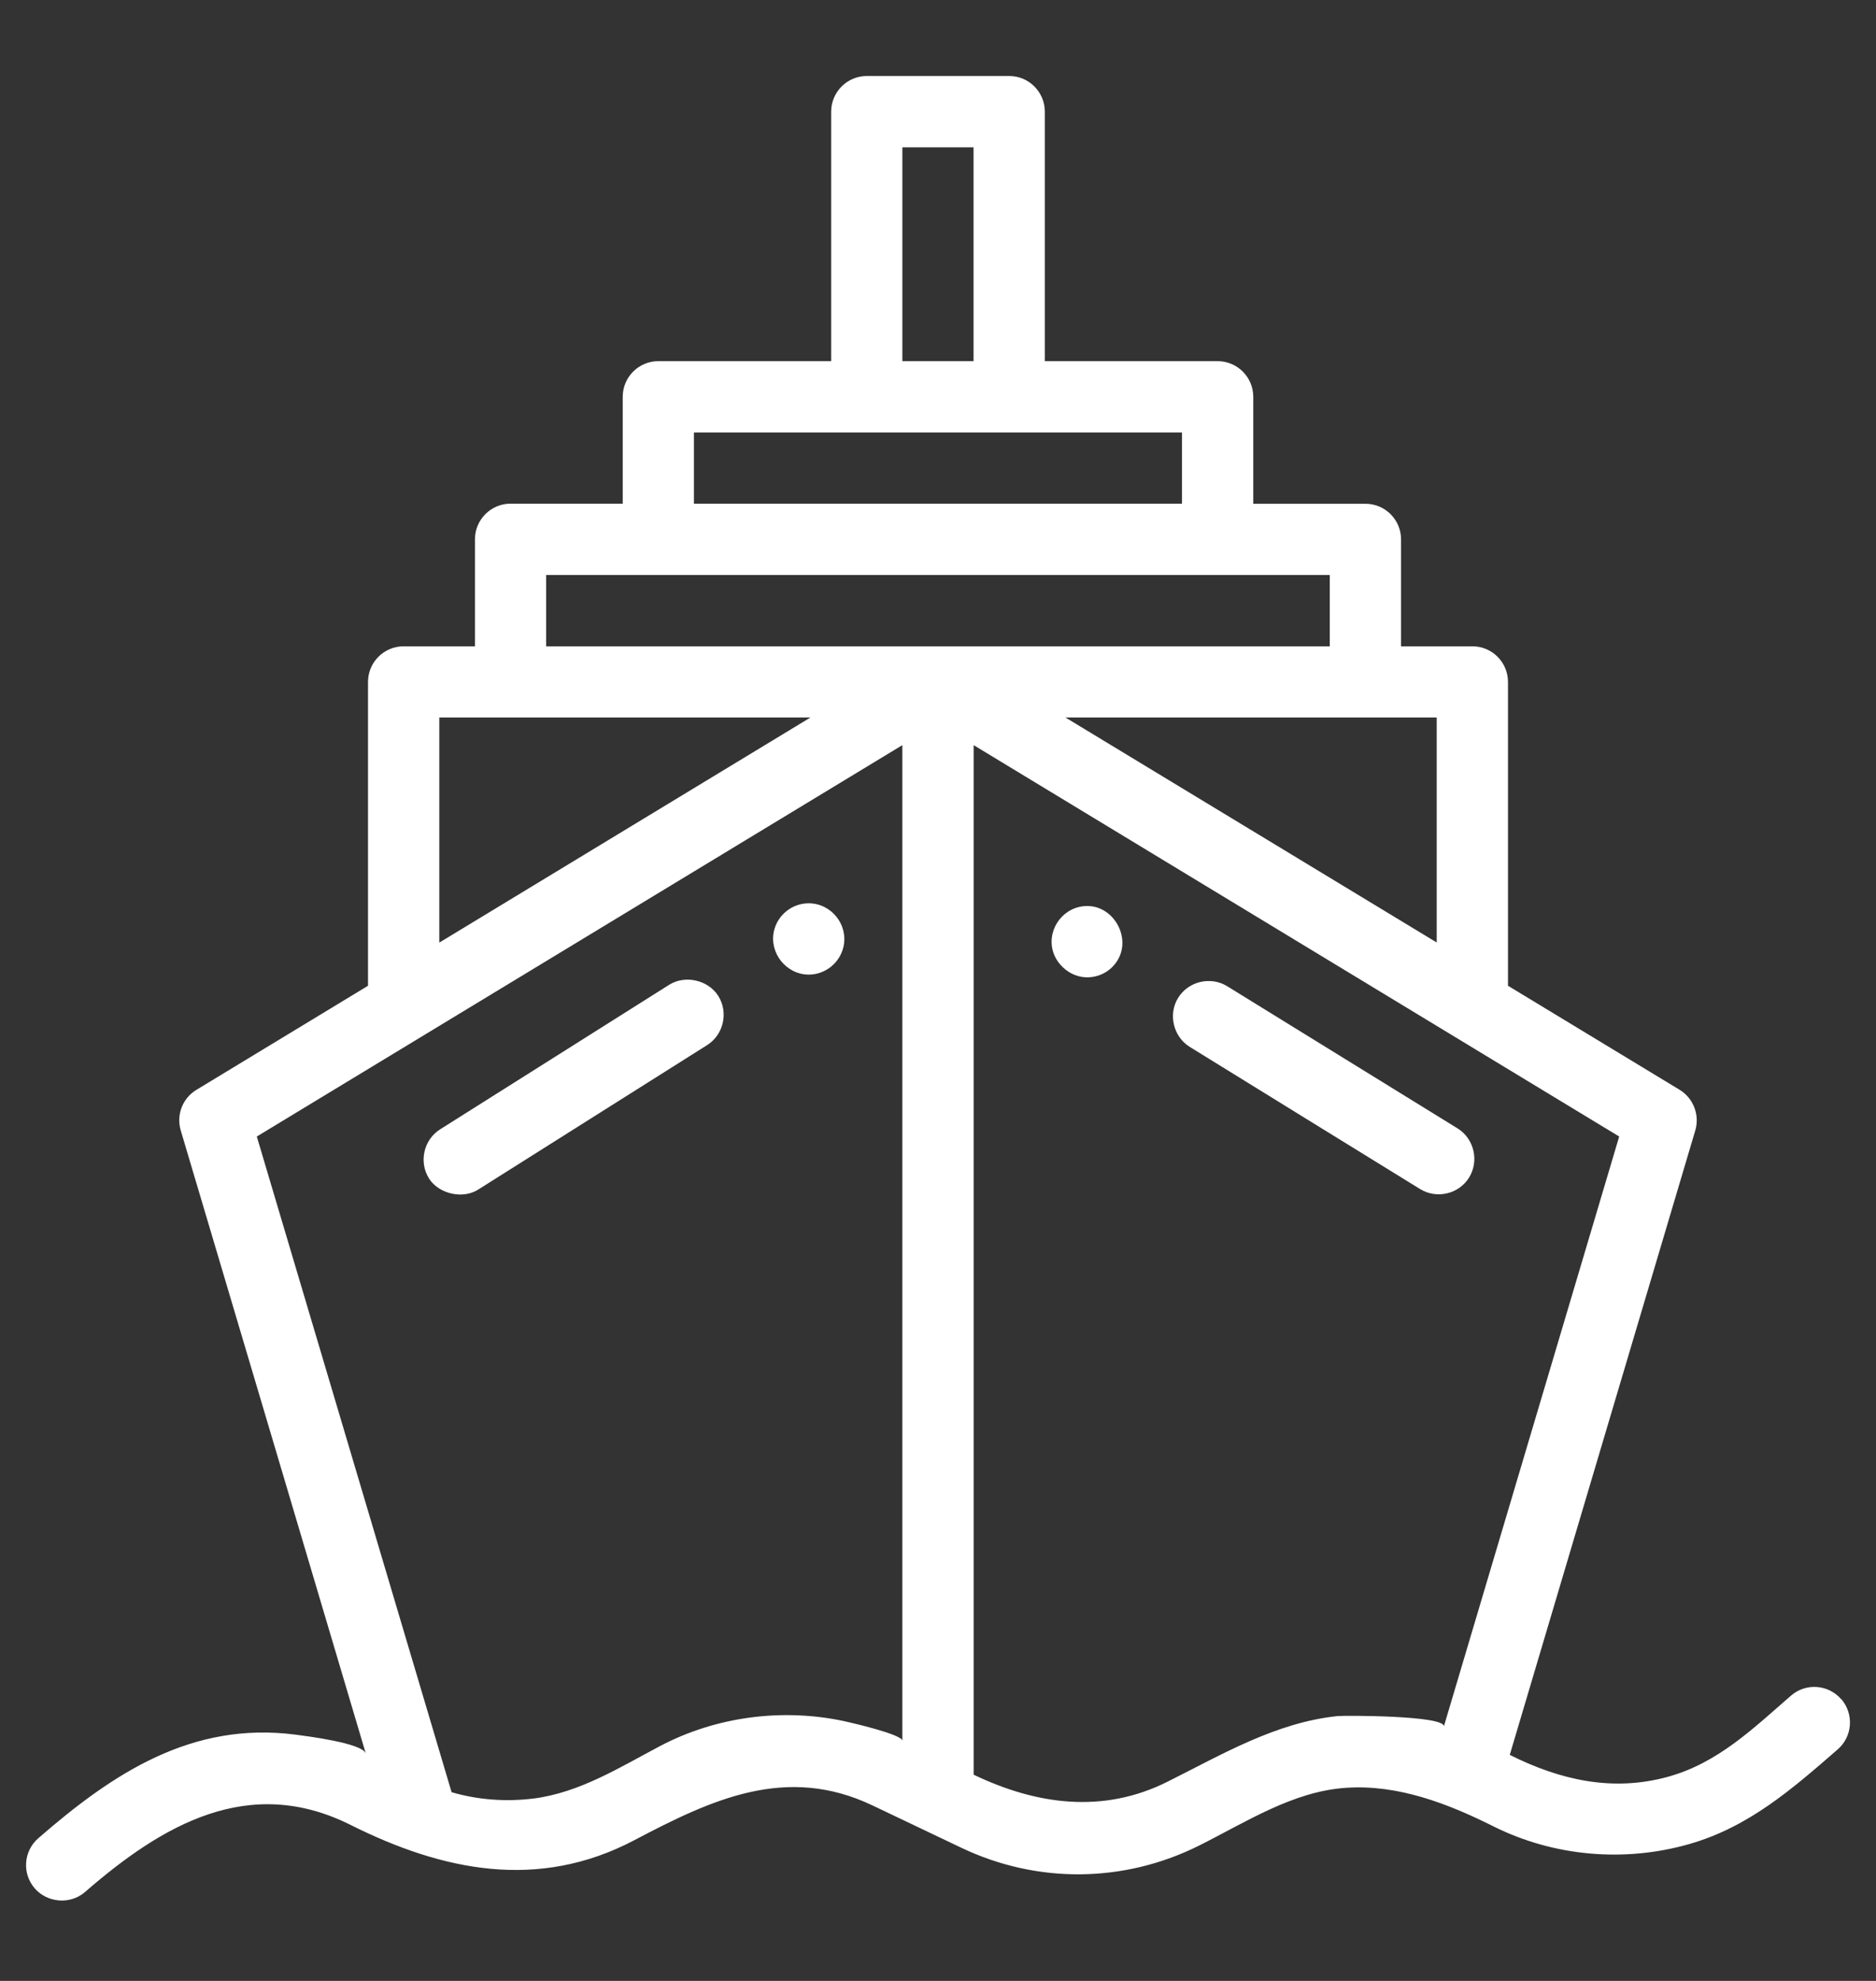 <svg width="18" height="19" viewBox="0 0 18 19" fill="none" xmlns="http://www.w3.org/2000/svg">
<rect x="0" y="0" width="18" height="19" fill="#333333" stroke="none"/>
<g id="Group 2">
<path id="Vector" d="M13.985 10.823C13.985 10.823 11.777 9.461 11.774 9.459C11.615 9.361 11.401 9.413 11.304 9.571C11.206 9.728 11.258 9.944 11.415 10.041C11.415 10.041 13.624 11.405 13.626 11.405C13.785 11.503 13.998 11.453 14.096 11.294C14.194 11.135 14.144 10.921 13.985 10.823Z" fill="white"/>
<path id="Vector_2" d="M10.432 8.69C10.213 8.69 10.049 8.898 10.099 9.11C10.119 9.195 10.177 9.272 10.253 9.321C10.306 9.354 10.367 9.374 10.431 9.374C10.551 9.374 10.66 9.313 10.722 9.212C10.856 8.995 10.688 8.69 10.432 8.69Z" fill="white"/>
<path id="Vector_3" d="M6.892 9.553C6.795 9.399 6.573 9.349 6.42 9.446C6.42 9.446 4.227 10.829 4.223 10.832C4.065 10.932 4.017 11.145 4.116 11.303C4.176 11.398 4.292 11.454 4.406 11.457C4.47 11.459 4.534 11.444 4.588 11.41C4.588 11.41 6.784 10.025 6.785 10.024C6.943 9.924 6.991 9.711 6.892 9.553Z" fill="white"/>
<path id="Vector_4" d="M7.759 8.664C7.601 8.664 7.461 8.775 7.426 8.93C7.378 9.141 7.545 9.348 7.76 9.348C7.918 9.348 8.058 9.236 8.093 9.081C8.141 8.869 7.976 8.664 7.759 8.664Z" fill="white"/>
<path id="Vector_5" d="M17.666 16.298C17.542 16.155 17.326 16.14 17.184 16.264C16.819 16.581 16.482 16.91 16.004 17.042C15.472 17.189 14.967 17.073 14.486 16.832L16.266 10.843C16.31 10.694 16.248 10.534 16.116 10.453L14.469 9.455V6.541C14.469 6.352 14.316 6.199 14.127 6.199H13.443V5.174C13.443 4.985 13.29 4.832 13.102 4.832H12.025V3.806C12.025 3.618 11.872 3.464 11.683 3.464H10.025V1.071C10.025 0.883 9.872 0.729 9.684 0.729H8.316C8.128 0.729 7.975 0.883 7.975 1.071V3.464H6.317C6.128 3.464 5.975 3.617 5.975 3.806V4.831H4.898C4.71 4.831 4.557 4.985 4.557 5.173V6.199H3.873C3.684 6.199 3.531 6.352 3.531 6.541V9.455L1.885 10.453C1.752 10.533 1.69 10.693 1.734 10.842C1.734 10.842 3.51 16.817 3.51 16.82C3.48 16.718 2.933 16.651 2.836 16.638C1.841 16.509 1.084 17.008 0.368 17.631C0.225 17.755 0.21 17.971 0.334 18.113C0.452 18.249 0.672 18.272 0.816 18.147C1.555 17.505 2.387 17.015 3.364 17.504C4.248 17.946 5.164 18.135 6.085 17.651C6.827 17.26 7.543 16.922 8.372 17.317L9.224 17.723C9.953 18.07 10.785 18.062 11.507 17.701C11.953 17.478 12.405 17.182 12.913 17.148C13.411 17.113 13.893 17.299 14.33 17.518C14.909 17.807 15.586 17.865 16.206 17.688C16.778 17.525 17.195 17.16 17.633 16.779C17.775 16.656 17.79 16.44 17.667 16.297L17.666 16.298ZM13.785 6.882V9.04L10.223 6.882H13.785ZM8.658 1.413H9.341V3.464H8.658V1.413ZM6.658 4.148H11.341V4.831H6.658V4.148ZM4.215 6.882H7.776L4.215 9.041V6.882ZM8.658 16.697C8.658 16.636 8.17 16.524 8.107 16.51C7.512 16.381 6.873 16.463 6.334 16.747C5.943 16.953 5.565 17.193 5.118 17.251C5.117 17.251 5.116 17.251 5.115 17.251C4.854 17.283 4.586 17.264 4.333 17.19L2.464 10.901L8.658 7.147V16.697V16.697ZM5.24 6.199V5.515H12.759V6.199H5.24ZM13.854 16.558C13.858 16.453 12.896 16.453 12.831 16.46C12.238 16.523 11.725 16.828 11.201 17.09C10.582 17.399 9.946 17.311 9.342 17.022V7.147L15.536 10.901L13.854 16.558H13.854Z" fill="white"/>
</g>
</svg>
